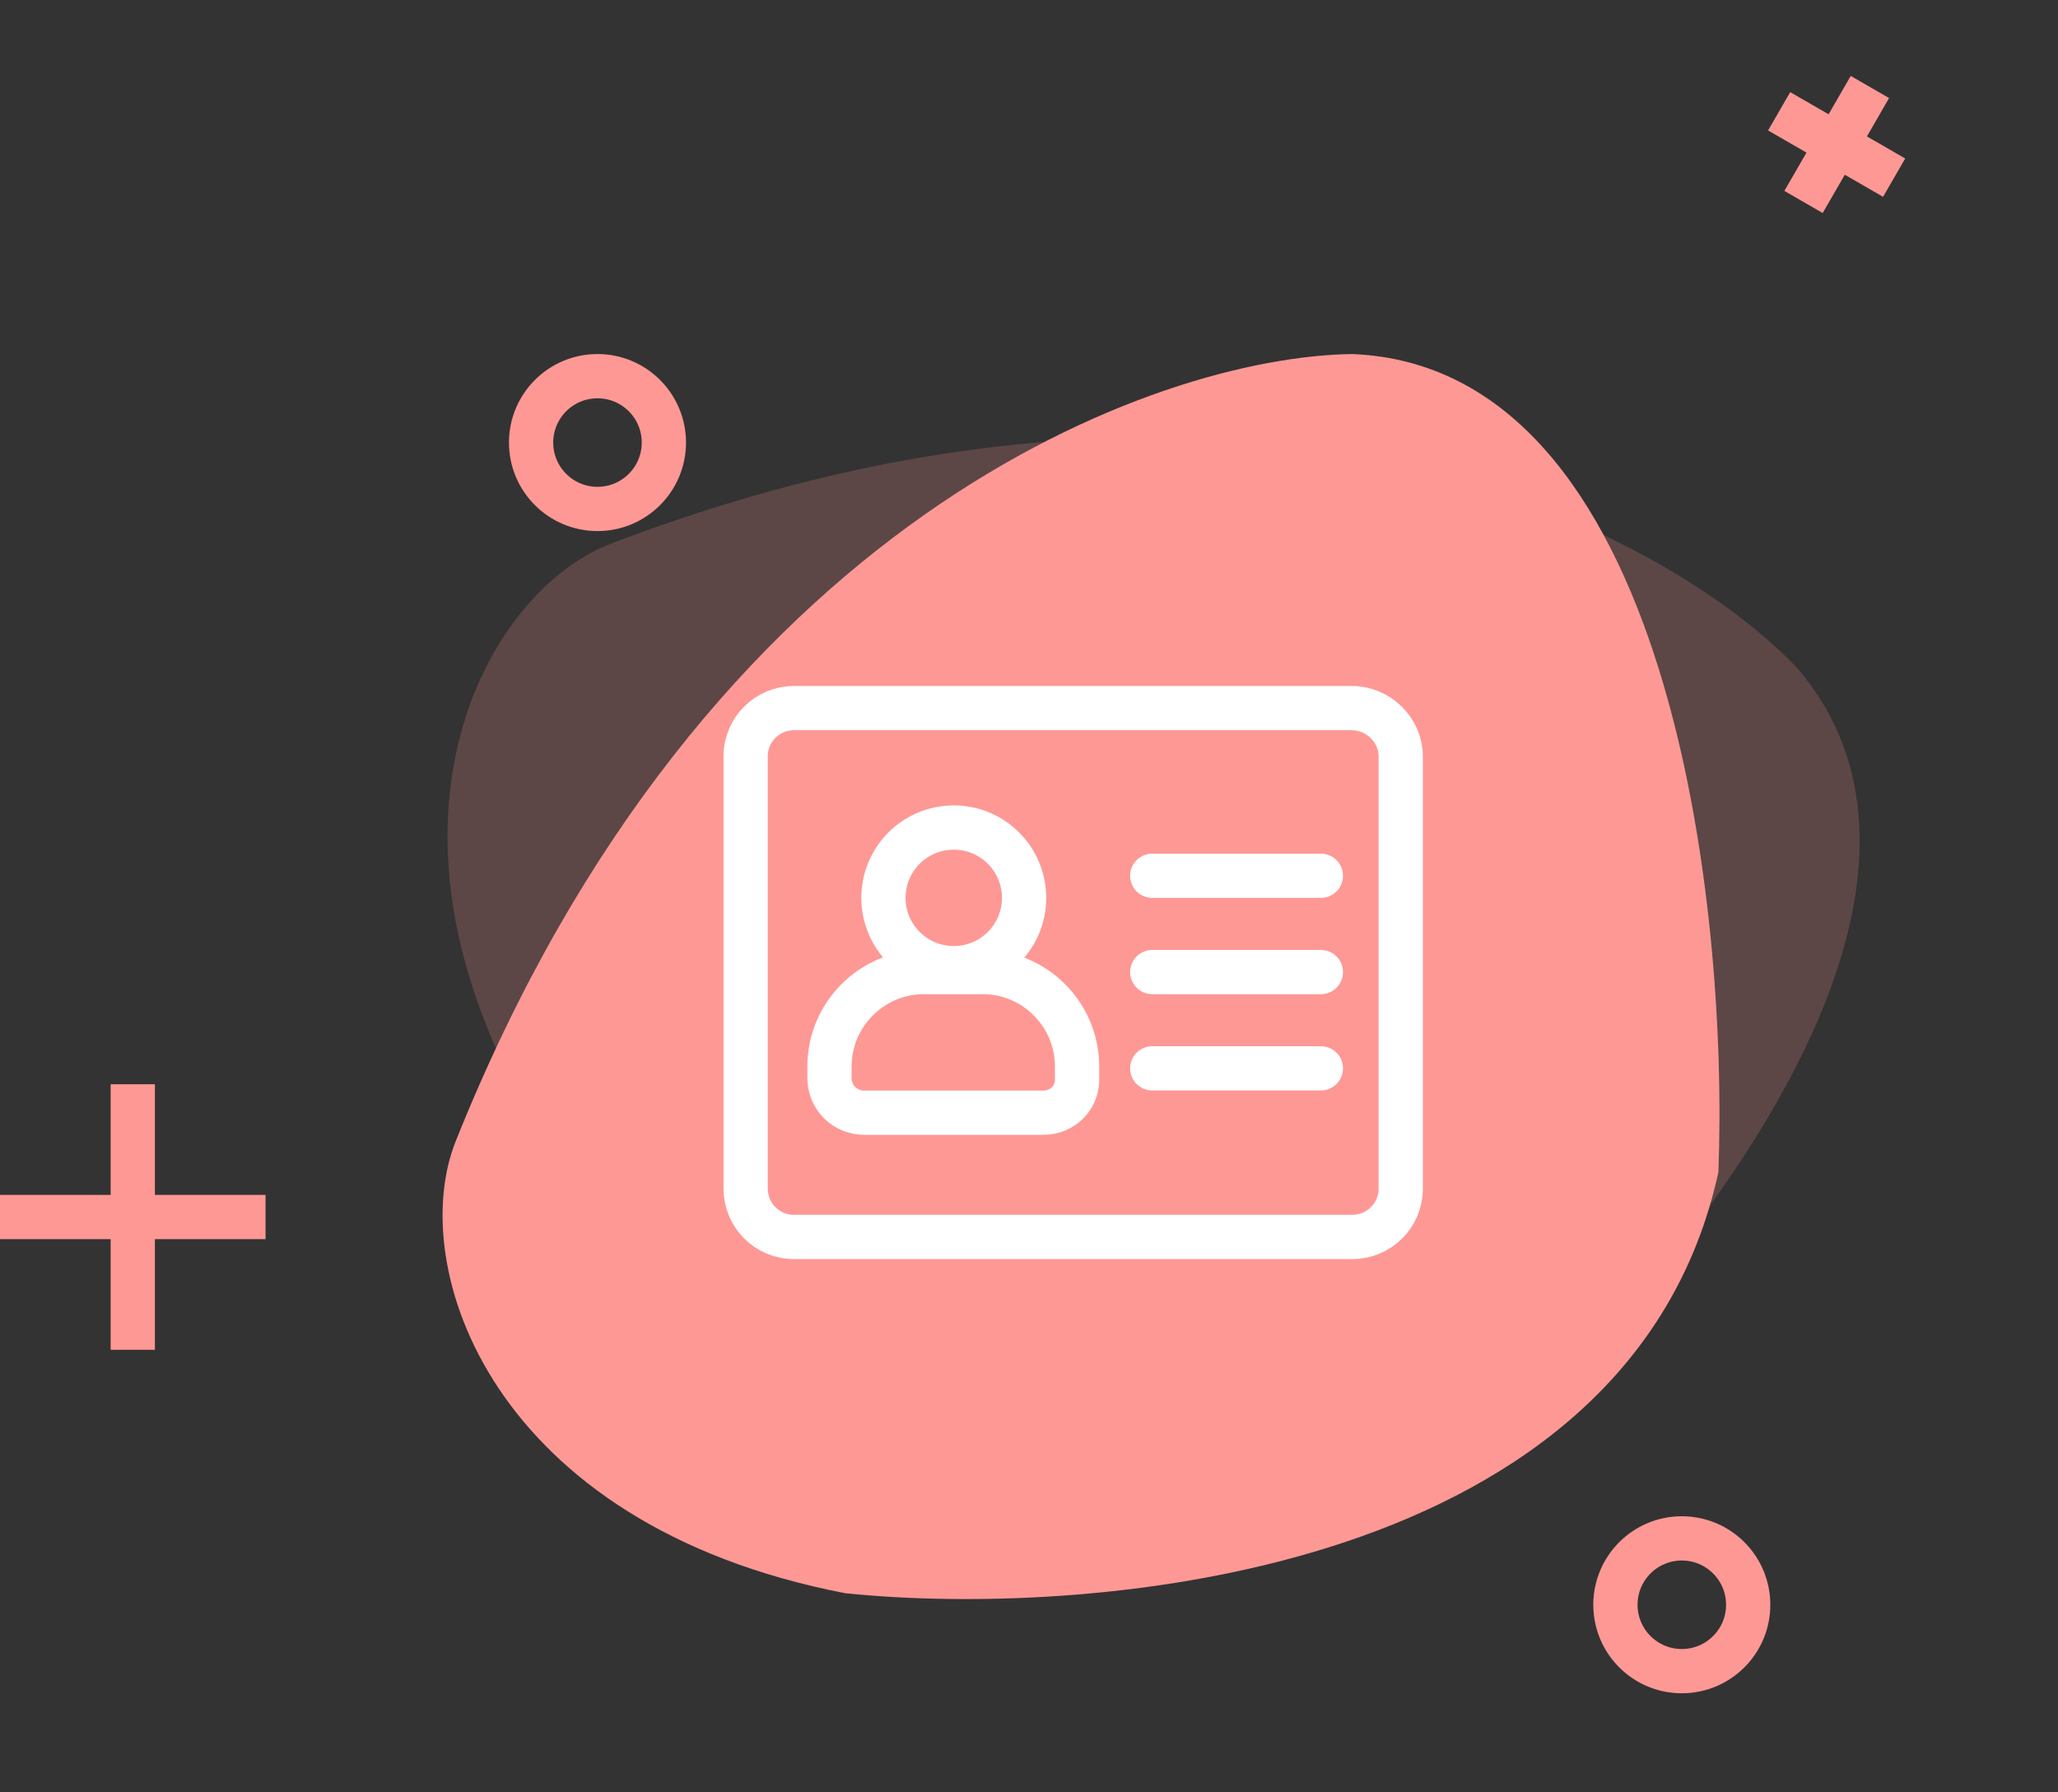 <svg width="93" height="81" viewBox="0 0 93 81" fill="none" xmlns="http://www.w3.org/2000/svg">
<rect x="0" y="0" width="93" height="81" fill="#333333" stroke="none"/>
<path opacity="0.2" d="M24.543 51.368C15.924 37.466 21.935 26.739 27.603 24.571C55.952 13.735 75.158 23.804 81.218 30.193C90.553 41.133 74.481 59.586 65.278 67.445C49.353 76.782 31.486 60.617 24.543 51.368Z" fill="#FE9895"/>
<path d="M38.205 72.003C22.143 68.903 18.341 57.21 20.593 51.574C31.865 23.397 52.293 16.117 61.098 16C75.468 16.564 78.122 40.89 77.652 52.983C73.707 71.017 49.71 73.177 38.205 72.003Z" fill="#FE9895"/>
<circle cx="27" cy="20" r="3" stroke="#FE9895" stroke-width="2"/>
<circle cx="76" cy="72.523" r="3" stroke="#FE9895" stroke-width="2"/>
<path fill-rule="evenodd" clip-rule="evenodd" d="M5 56V61H7V56H12V54H7V49H5V54H0V56H5Z" fill="#FE9895"/>
<path fill-rule="evenodd" clip-rule="evenodd" d="M81.634 6.897L80.634 8.627L82.366 9.627L83.366 7.897L85.095 8.895L86.095 7.163L84.366 6.165L85.366 4.431L83.634 3.431L82.634 5.165L80.899 4.163L79.899 5.895L81.634 6.897Z" fill="#FE9895"/>
<path d="M43.1 43.754C44.855 43.754 46.278 42.331 46.278 40.576C46.278 38.821 44.855 37.398 43.1 37.398C41.345 37.398 39.922 38.821 39.922 40.576C39.922 42.331 41.345 43.754 43.1 43.754Z" stroke="white" stroke-width="2" stroke-miterlimit="10"/>
<path d="M47.149 50.286H39.052C38.181 50.286 37.484 49.589 37.484 48.718V48.196C37.484 45.845 39.4 43.93 41.751 43.93H44.406C46.757 43.93 48.672 45.845 48.672 48.196V48.718C48.716 49.589 48.02 50.286 47.149 50.286Z" stroke="white" stroke-width="2" stroke-miterlimit="10"/>
<path d="M63.298 34.177V53.723C63.298 54.942 62.297 55.9 61.121 55.9H35.872C34.653 55.9 33.695 54.899 33.695 53.723V34.177C33.695 32.958 34.697 32 35.872 32H61.078C62.297 32 63.298 33.001 63.298 34.177Z" stroke="white" stroke-width="2" stroke-miterlimit="10" stroke-linecap="round"/>
<path d="M52.07 39.578H59.689" stroke="white" stroke-width="2" stroke-miterlimit="10" stroke-linecap="round"/>
<path d="M52.07 43.93H59.689" stroke="white" stroke-width="2" stroke-miterlimit="10" stroke-linecap="round"/>
<path d="M52.07 48.281H59.689" stroke="white" stroke-width="2" stroke-miterlimit="10" stroke-linecap="round"/>
</svg>
